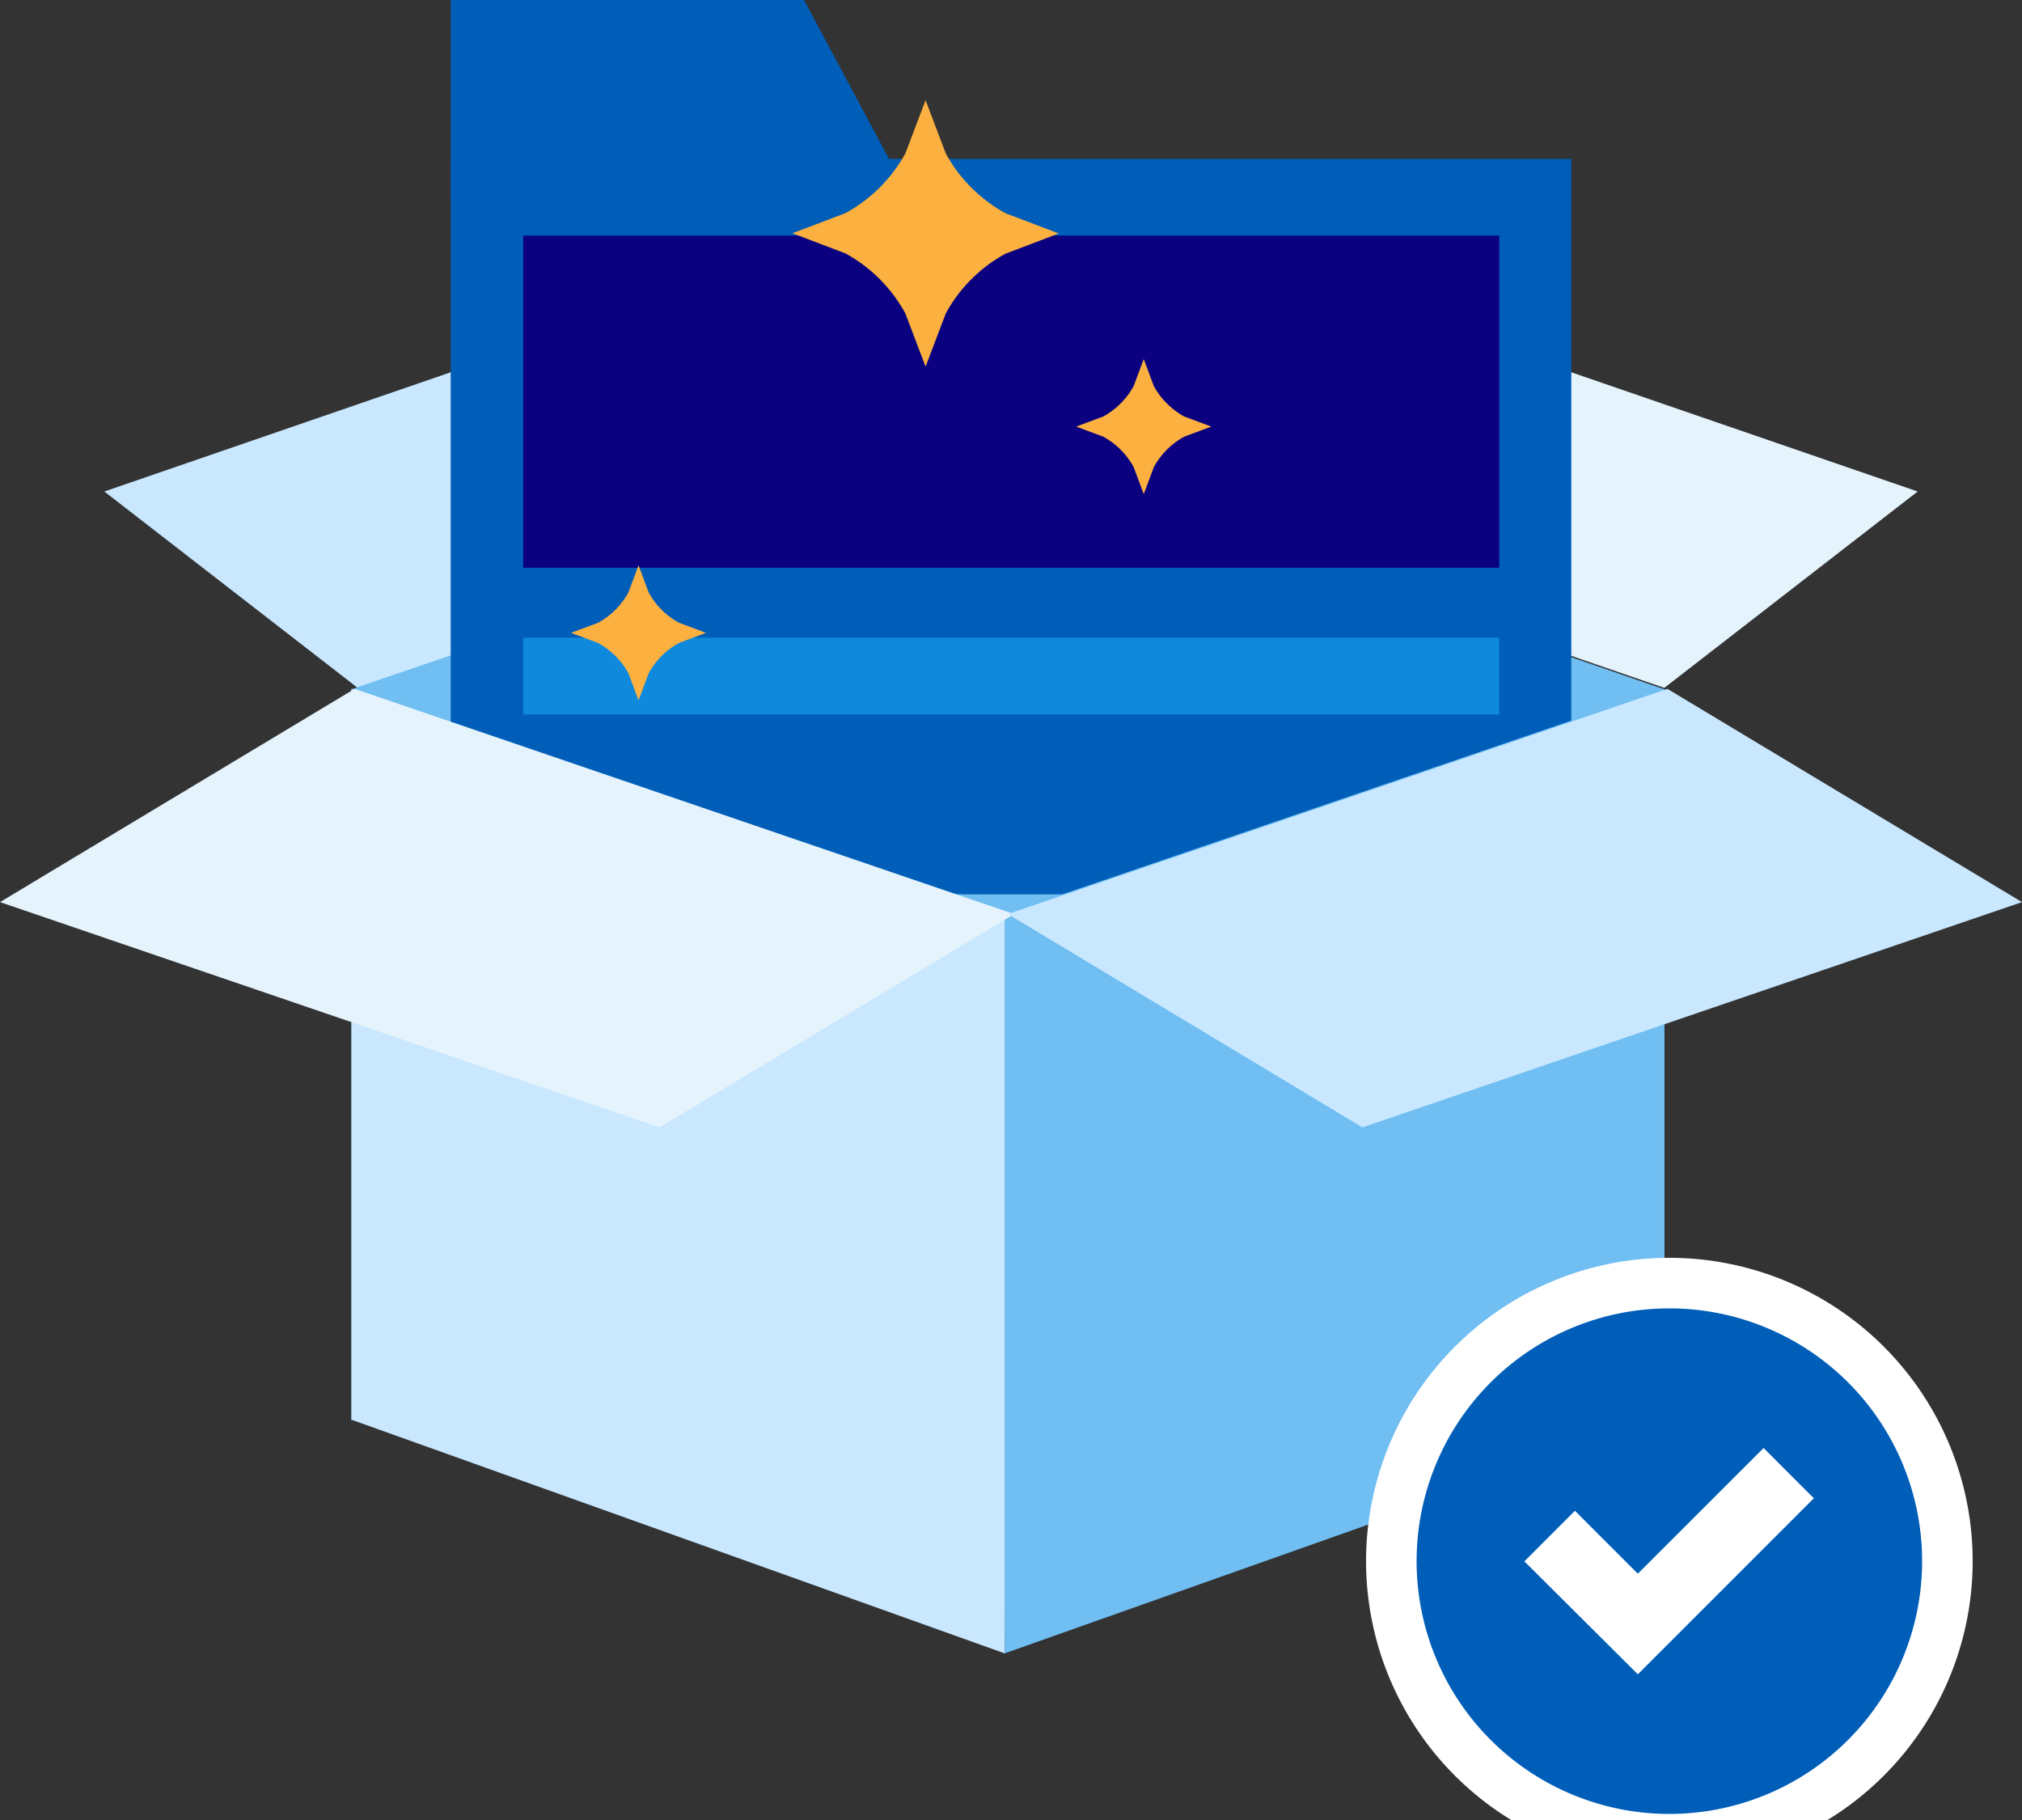 <svg id="design" xmlns="http://www.w3.org/2000/svg" viewBox="0 0 200 180"><rect x="0" y="0" width="200" height="180" fill="#333333" stroke="none"/><defs><style>.cls-1{fill:#e5f3fd;}.cls-2{fill:#c9e8ff;}.cls-3{fill:#70bef2;}.cls-4{fill:#005eb8;}.cls-5{fill:#0a0080;}.cls-6{fill:#0f89db;}.cls-7{fill:#fbb040;}.cls-8{fill:#fff;}</style></defs><polygon class="cls-1" points="100 45.79 164.62 68.03 189.68 48.61 125.06 26.37 100 45.79"/><polygon class="cls-2" points="100 45.79 35.38 68.03 10.32 48.61 74.94 26.37 100 45.79"/><polygon class="cls-3" points="164.62 68.17 100 45.89 34.76 68.17 34.76 140.45 99.69 120.05 164.62 140.45 164.62 68.17"/><path class="cls-4" d="M44.58,15.71H155.42a0,0,0,0,1,0,0V79.84a8.61,8.61,0,0,1-8.61,8.61H53.19a8.61,8.61,0,0,1-8.61-8.61V15.71A0,0,0,0,1,44.58,15.71Z"/><polygon class="cls-4" points="90.09 19.75 44.58 19.75 44.58 0 79.53 0 90.09 19.75"/><rect class="cls-5" x="51.75" y="23.3" width="96.54" height="32.85"/><rect class="cls-6" x="51.75" y="63.07" width="96.54" height="7.59"/><polygon class="cls-2" points="34.76 140.41 99.37 163.52 100 90.4 34.76 68.13 34.76 140.41"/><polygon class="cls-3" points="164.62 140.41 99.37 163.52 99.37 90.4 164.62 68.13 164.62 140.41"/><polygon class="cls-1" points="0 89.22 65.24 111.5 100.31 90.4 35.07 68.13 0 89.22"/><polygon class="cls-2" points="200 89.22 134.76 111.5 99.69 90.4 164.93 68.13 200 89.22"/><path class="cls-7" d="M83.64,21.07l-5.26,2,5.26,2A14.87,14.87,0,0,1,89.55,31l2,5.26,2-5.26a14.75,14.75,0,0,1,5.91-5.91l5.26-2-5.26-2a14.87,14.87,0,0,1-5.91-5.91l-2-5.27-2,5.27A15,15,0,0,1,83.64,21.07Z"/><path class="cls-7" d="M109.13,41.19l-2.68,1,2.68,1a7.58,7.58,0,0,1,3,3l1,2.68,1-2.68a7.58,7.58,0,0,1,3-3l2.68-1-2.68-1a7.64,7.64,0,0,1-3-3l-1-2.68-1,2.68A7.64,7.64,0,0,1,109.13,41.19Z"/><path class="cls-7" d="M59.16,61.59l-2.68,1,2.68,1a7.62,7.62,0,0,1,3,3l1,2.68,1-2.68a7.56,7.56,0,0,1,3-3l2.67-1-2.67-1a7.49,7.49,0,0,1-3-3l-1-2.68-1,2.68A7.56,7.56,0,0,1,59.16,61.59Z"/><circle class="cls-4" cx="165.12" cy="154.4" r="27.5"/><path class="cls-8" d="M165.12,129.4a25,25,0,1,1-25,25,25,25,0,0,1,25-25m0-5a30,30,0,1,0,30,30,30,30,0,0,0-30-30Z"/><path class="cls-8" d="M174.44,143.21,162,155.64l-6.22-6.22-5,5L162,165.59l17.41-17.41Z"/></svg>